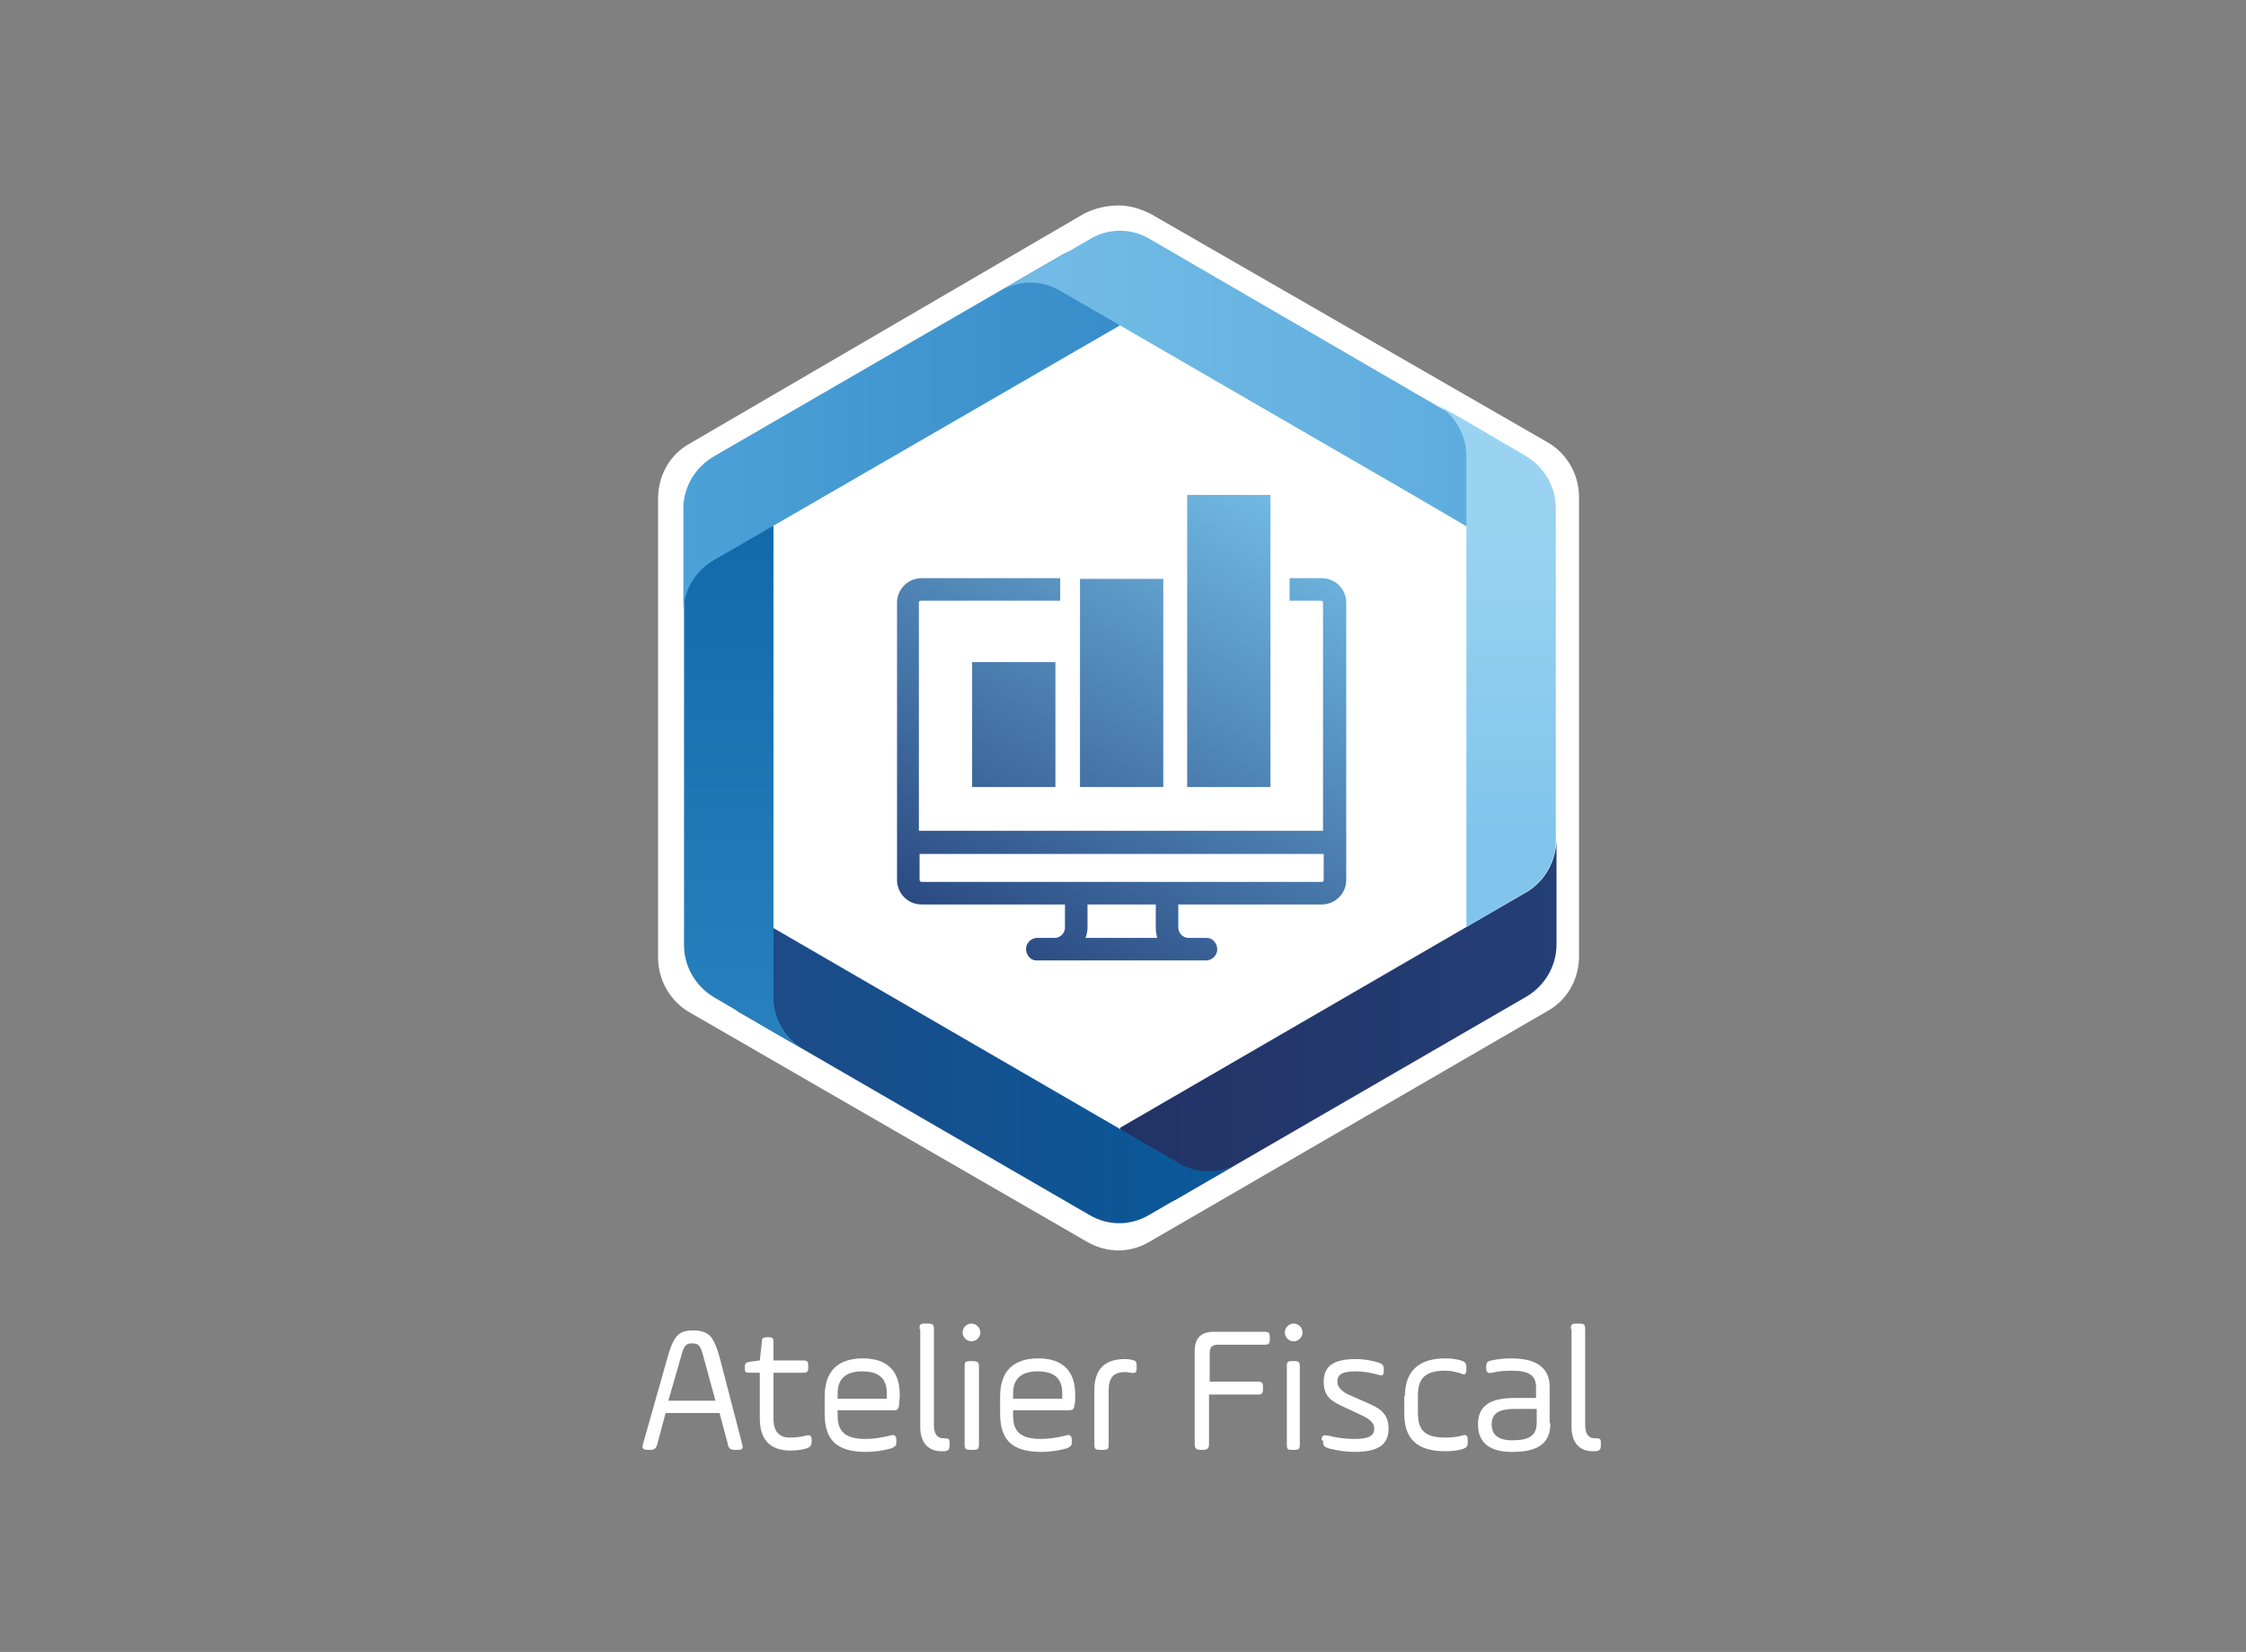 <svg width="329" height="242" viewBox="0 0 329 242" xmlns="http://www.w3.org/2000/svg">
    <rect x="0" y="0" width="329" height="242" fill="#808080" stroke="none"/>
    <g id="Calque200000064342912092013738570000015643001184203600805">
        <g id="Calque1-2">
            <g id="Associer">
                <path id="Trac" fill="#ffffff" fill-rule="evenodd" stroke="none" d="M 168.5 31.3 C 167.1 30.6 165.5 30.1 163.9 30.1 C 162.1 30.1 160.4 30.5 158.8 31.3 L 101 65 C 98.1 66.6 96.4 69.7 96.4 73 L 96.4 140.3 C 96.4 143.6 98.2 146.7 101 148.3 L 159.2 181.9 C 162.1 183.6 165.6 183.6 168.4 181.9 L 226.7 148.1 C 229.6 146.5 231.3 143.4 231.3 140.1 L 231.3 72.8 C 231.3 69.5 229.5 66.4 226.7 64.8 L 168.5 31.3 Z"/>
                <linearGradient id="linearGradient1" x1="228.049" y1="149.736" x2="163.659" y2="149.736" gradientUnits="userSpaceOnUse">
                    <stop offset="1e-05" stop-color="#243f76" stop-opacity="1"/>
                    <stop offset="1" stop-color="#223265" stop-opacity="1"/>
                </linearGradient>
                <path id="path1" fill="url(#linearGradient1)" stroke="none" d="M 223.6 130.7 L 164.1 165.2 L 164.1 170.9 C 164.1 173.9 166.5 176.4 169.5 176.4 C 170.5 176.4 171.4 176.2 172.3 175.7 L 223.6 146 C 226.3 144.4 228 141.5 228 138.4 L 228 123.1 C 227.9 126.2 226.3 129.1 223.6 130.7"/>
                <linearGradient id="linearGradient2" x1="106.589" y1="157.534" x2="181.458" y2="157.534" gradientUnits="userSpaceOnUse">
                    <stop offset="1e-05" stop-color="#1e4985" stop-opacity="1"/>
                    <stop offset="1" stop-color="#085a9b" stop-opacity="1"/>
                </linearGradient>
                <path id="path2" fill="url(#linearGradient2)" stroke="none" d="M 108.3 148.3 L 159.6 178 C 162.3 179.6 165.6 179.6 168.3 178 L 181.4 170.4 C 178.7 172 175.4 172 172.7 170.4 L 113.2 135.9 L 108.3 138.7 C 105.7 140.2 104.8 143.6 106.3 146.2 C 106.8 147.1 107.5 147.8 108.3 148.3 Z"/>
                <linearGradient id="linearGradient3" x1="108.893" y1="154.39" x2="108.893" y2="73.639" gradientUnits="userSpaceOnUse">
                    <stop offset="1e-05" stop-color="#2a81bf" stop-opacity="1"/>
                    <stop offset="1" stop-color="#1169aa" stop-opacity="1"/>
                </linearGradient>
                <path id="path3" fill="url(#linearGradient3)" stroke="none" d="M 100.2 79 L 100.2 138.5 C 100.2 141.6 101.9 144.5 104.6 146.1 L 113.3 151.2 L 117.7 153.7 C 115 152.1 113.3 149.2 113.3 146.1 L 113.3 77.1 L 108.4 74.3 C 105.8 72.8 102.5 73.7 100.9 76.3 C 100.4 77.1 100.2 78 100.2 79"/>
                <linearGradient id="linearGradient4" x1="100.58" y1="63.106" x2="163.6" y2="63.106" gradientUnits="userSpaceOnUse">
                    <stop offset="1e-05" stop-color="#4ca1d7" stop-opacity="1"/>
                    <stop offset="1" stop-color="#388dca" stop-opacity="1"/>
                </linearGradient>
                <path id="path4" fill="url(#linearGradient4)" stroke="none" d="M 104.5 66.9 C 101.8 68.5 100.1 71.4 100.1 74.5 L 100.1 89.7 C 100.1 86.6 101.8 83.7 104.5 82.1 L 164 47.7 L 164 42 C 164 39 161.6 36.5 158.5 36.5 C 158.5 36.5 158.5 36.5 158.5 36.5 C 157.5 36.5 156.6 36.8 155.8 37.2 L 104.5 66.9 Z"/>
                <linearGradient id="linearGradient5" x1="145.776" y1="55.456" x2="222.283" y2="55.456" gradientUnits="userSpaceOnUse">
                    <stop offset="1e-05" stop-color="#75bde7" stop-opacity="1"/>
                    <stop offset="1" stop-color="#5cabdd" stop-opacity="1"/>
                </linearGradient>
                <path id="path5" fill="url(#linearGradient5)" stroke="none" d="M 159.7 35 L 146.6 42.6 C 149.3 41 152.6 41 155.3 42.6 L 206.6 72.3 L 214.8 77.1 L 219.7 74.3 C 222.3 72.8 223.2 69.4 221.7 66.8 C 221.2 66 220.5 65.3 219.7 64.8 L 168.4 35 C 165.7 33.4 162.4 33.4 159.7 35 L 194.4 59.6"/>
                <linearGradient id="linearGradient6" x1="219.262" y1="133.807" x2="219.262" y2="76.372" gradientUnits="userSpaceOnUse">
                    <stop offset="1e-05" stop-color="#81c5ec" stop-opacity="1"/>
                    <stop offset="0.2" stop-color="#81c5ec" stop-opacity="1"/>
                    <stop offset="1" stop-color="#9ad3f2" stop-opacity="1"/>
                </linearGradient>
                <path id="path6" fill="url(#linearGradient6)" stroke="none" d="M 214.8 135.8 L 223.5 130.7 C 226.2 129.1 227.9 126.2 227.9 123.1 L 227.9 74.4 C 227.9 71.3 226.2 68.4 223.5 66.8 L 214.8 61.7 L 210.4 59.2 C 213.1 60.8 214.8 63.7 214.8 66.8 L 214.8 135.8 Z"/>
                <linearGradient id="linearGradient7" x1="142.716" y1="146.244" x2="187.836" y2="67.404" gradientUnits="userSpaceOnUse">
                    <stop offset="1e-05" stop-color="#244079" stop-opacity="1"/>
                    <stop offset="1" stop-color="#75c1ea" stop-opacity="1"/>
                </linearGradient>
                <path id="path7" fill="url(#linearGradient7)" stroke="none" d="M 142.4 115.3 L 154.6 115.3 L 154.6 97 L 142.4 97 L 142.4 115.3 Z M 158.2 115.3 L 170.4 115.3 L 170.4 84.8 L 158.2 84.8 L 158.2 115.3 Z M 159.3 135.9 L 159.3 132.5 L 169.3 132.5 L 169.3 135.9 C 169.3 136.4 169.4 136.9 169.5 137.4 L 159 137.4 C 159.2 136.9 159.3 136.4 159.3 135.9 Z M 134.7 128.9 L 134.7 125.1 L 193.9 125.1 L 193.9 128.9 C 193.9 129.1 193.8 129.2 193.6 129.2 L 135 129.2 C 134.8 129.2 134.7 129 134.7 128.9 L 134.7 128.9 Z M 188.9 84.7 L 188.9 88 L 193.5 88 C 193.7 88 193.8 88.1 193.8 88.3 L 193.8 121.7 L 134.6 121.7 L 134.6 88.3 C 134.6 88.1 134.7 88 134.9 88 L 155.3 88 L 155.3 84.7 L 135 84.7 C 133 84.7 131.4 86.3 131.4 88.3 L 131.4 128.9 C 131.4 130.9 133 132.5 135 132.5 L 156 132.5 L 156 135.9 C 156 136.7 155.3 137.4 154.5 137.4 L 151.8 137.4 C 150.9 137.5 150.2 138.3 150.3 139.2 C 150.4 140 151 140.7 151.8 140.7 L 176.8 140.7 C 177.7 140.6 178.4 139.8 178.3 138.9 C 178.2 138.1 177.6 137.4 176.8 137.4 L 174.1 137.4 C 173.3 137.4 172.6 136.7 172.6 135.9 L 172.6 132.5 L 193.6 132.5 C 195.6 132.5 197.2 130.9 197.2 128.9 L 197.2 88.3 C 197.2 86.3 195.6 84.7 193.6 84.7 L 188.9 84.7 Z M 173.9 115.3 L 186.1 115.3 L 186.1 72.5 L 173.9 72.5 L 173.9 115.3 Z"/>
            </g>
            <g id="g1">
                <g id="g2">
                    <path id="path8" fill="#ffffff" stroke="none" d="M 108.7 211.5 C 108.9 212.2 108.8 212.4 108 212.4 L 107.7 212.4 C 107 212.4 106.7 212.2 106.6 211.5 L 105.4 207 L 97.5 207 L 96.3 211.5 C 96.1 212.2 95.9 212.4 95.2 212.4 L 94.9 212.4 C 94.2 212.4 94 212.2 94.2 211.5 L 97.8 198.8 C 98.2 197.3 98.7 196.2 99.2 195.7 C 99.7 195.1 100.5 194.9 101.6 194.9 C 102.7 194.9 103.5 195.2 104 195.7 C 104.5 196.2 105 197.3 105.4 198.8 L 108.7 211.5 Z M 97.9 205.2 L 104.8 205.2 L 103 198.6 C 102.6 197.1 102.3 196.8 101.4 196.8 C 100.5 196.8 100.2 197.1 99.8 198.6 L 97.9 205.2 Z"/>
                </g>
                <g id="g3">
                    <path id="path9" fill="#ffffff" stroke="none" d="M 109.1 200.3 C 109.1 199.7 109.3 199.6 109.8 199.5 L 111.3 199.3 L 111.6 196.6 C 111.6 196 111.8 195.9 112.4 195.9 L 112.6 195.9 C 113.2 195.9 113.3 196.1 113.3 196.6 L 113.3 199.3 L 117.6 199.3 C 118.3 199.3 118.4 199.5 118.4 200.1 L 118.4 200.3 C 118.4 201 118.2 201.1 117.6 201.1 L 113.3 201.1 L 113.3 207.8 C 113.3 209.8 114.2 210.6 115.7 210.6 C 116.6 210.6 117.4 210.5 118.1 210.3 C 118.7 210.2 118.9 210.3 118.9 211 L 118.9 211.2 C 118.9 211.7 118.7 212 118.1 212.2 C 117.4 212.4 116.6 212.5 115.8 212.5 C 112.8 212.5 111.3 210.9 111.3 207.8 L 111.3 201.1 L 109.8 201.1 C 109.2 201.1 109.1 201 109.1 200.4 L 109.1 200.3 Z"/>
                    <path id="path10" fill="#ffffff" stroke="none" d="M 131.7 205.8 C 131.6 206.5 131.5 206.6 130.7 206.6 L 122.7 206.6 L 122.7 207.4 C 122.7 209.8 123.9 210.8 126.8 210.8 C 128 210.8 129.2 210.6 130.4 210.3 C 131 210.1 131.3 210.3 131.3 211 L 131.3 211.2 C 131.3 211.8 131.2 211.9 130.5 212.2 C 129.4 212.5 128.1 212.7 126.9 212.7 C 122.7 212.7 120.8 211.1 120.8 207.1 L 120.8 204.6 C 120.8 200.9 122.7 199 126.4 199 C 129.9 199 131.8 200.8 131.8 204.3 C 131.8 205 131.7 205.4 131.7 205.8 Z M 122.7 204.9 L 129.9 204.9 L 129.9 204.1 C 129.9 201.9 128.7 200.9 126.3 200.9 C 123.9 200.9 122.7 202 122.7 204.1 L 122.7 204.9 Z"/>
                    <path id="path11" fill="#ffffff" stroke="none" d="M 134.7 194.7 C 134.7 194 134.8 193.9 135.6 193.9 L 135.9 193.9 C 136.6 193.9 136.8 194 136.8 194.7 L 136.8 208.7 C 136.8 210.1 137.3 210.7 138.2 210.7 L 138.3 210.7 C 139 210.7 139.1 210.8 139.1 211.4 L 139.1 211.6 C 139.1 212.3 139 212.5 138.4 212.6 C 138.3 212.6 138.1 212.6 137.9 212.6 C 136.1 212.6 134.8 211.5 134.8 209 L 134.8 194.7 Z"/>
                    <path id="path12" fill="#ffffff" stroke="none" d="M 143.6 195.2 C 143.6 195.9 143 196.5 142.3 196.5 C 141.6 196.5 141 195.9 141 195.2 C 141 194.5 141.6 193.9 142.3 193.9 C 143 193.9 143.6 194.5 143.6 195.2 Z M 141.3 200.2 C 141.3 199.5 141.4 199.4 142.2 199.4 L 142.5 199.4 C 143.2 199.4 143.4 199.6 143.4 200.2 L 143.4 211.6 C 143.4 212.3 143.2 212.4 142.5 212.4 L 142.2 212.4 C 141.5 212.4 141.3 212.3 141.3 211.6 L 141.3 200.2 Z"/>
                    <path id="path13" fill="#ffffff" stroke="none" d="M 157.4 205.8 C 157.3 206.5 157.2 206.6 156.4 206.6 L 148.4 206.6 L 148.4 207.4 C 148.4 209.8 149.6 210.8 152.5 210.8 C 153.7 210.8 154.9 210.6 156.1 210.3 C 156.7 210.1 157 210.3 157 211 L 157 211.2 C 157 211.8 156.9 211.9 156.2 212.2 C 155.1 212.5 153.8 212.7 152.6 212.7 C 148.4 212.7 146.5 211.1 146.5 207.1 L 146.5 204.6 C 146.5 200.9 148.4 199 152.1 199 C 155.6 199 157.5 200.8 157.5 204.3 C 157.5 205 157.5 205.4 157.4 205.8 Z M 148.4 204.9 L 155.6 204.9 L 155.6 204.1 C 155.6 201.9 154.4 200.9 152 200.9 C 149.6 200.9 148.4 202 148.4 204.1 L 148.4 204.9 Z"/>
                    <path id="path14" fill="#ffffff" stroke="none" d="M 162.4 211.6 C 162.4 212.3 162.3 212.4 161.5 212.4 L 161.2 212.4 C 160.5 212.4 160.3 212.3 160.3 211.6 L 160.3 203.7 C 160.3 200.6 161.8 199.1 164.8 199.1 C 165.1 199.1 165.4 199.1 165.7 199.2 C 166.4 199.3 166.5 199.5 166.5 200.1 L 166.5 200.4 C 166.5 201.1 166.3 201.2 165.7 201.1 C 165.4 201.1 165.1 201 164.9 201 C 163 201 162.4 201.9 162.4 203.8 L 162.4 211.6 Z"/>
                </g>
                <g id="g4">
                    <path id="path15" fill="#ffffff" stroke="none" d="M 177.1 204.5 L 177.1 211.5 C 177.1 212.2 176.9 212.4 176.2 212.4 L 175.9 212.4 C 175.2 212.4 175 212.2 175 211.5 L 175 198 C 175 196 175.9 195.1 177.9 195.1 L 185.2 195.1 C 185.9 195.1 186 195.3 186 195.9 L 186 196.2 C 186 196.9 185.8 197 185.2 197 L 178.4 197 C 177.5 197 177.2 197.4 177.2 198.2 L 177.2 202.4 L 184.2 202.4 C 184.9 202.4 185 202.6 185 203.2 L 185 203.5 C 185 204.2 184.8 204.3 184.2 204.3 L 177.1 204.3 Z"/>
                </g>
                <g id="g5">
                    <path id="path16" fill="#ffffff" stroke="none" d="M 190.8 195.2 C 190.8 195.9 190.2 196.5 189.5 196.5 C 188.8 196.5 188.2 195.9 188.2 195.2 C 188.2 194.5 188.8 193.9 189.5 193.9 C 190.2 193.9 190.8 194.5 190.8 195.2 Z M 188.5 200.2 C 188.5 199.5 188.6 199.4 189.3 199.4 L 189.6 199.4 C 190.3 199.4 190.4 199.6 190.4 200.2 L 190.4 211.6 C 190.4 212.3 190.2 212.4 189.6 212.4 L 189.3 212.4 C 188.6 212.4 188.5 212.3 188.5 211.6 L 188.5 200.2 Z"/>
                    <path id="path17" fill="#ffffff" stroke="none" d="M 193.6 211 C 193.6 210.3 193.8 210.2 194.5 210.3 C 195.7 210.6 197 210.8 198.4 210.8 C 200.4 210.8 201.3 210.4 201.3 209.3 C 201.3 208.5 200.8 208 199.6 207.4 L 196.4 205.9 C 194.7 205.1 193.9 204.3 193.9 202.4 C 193.9 200.1 195.4 199.1 198.6 199.1 C 199.8 199.1 200.9 199.3 201.9 199.6 C 202.5 199.8 202.7 200 202.7 200.6 L 202.7 200.8 C 202.7 201.5 202.5 201.6 201.9 201.4 C 200.9 201.1 199.7 200.9 198.6 200.9 C 196.7 200.9 195.9 201.3 195.9 202.4 C 195.9 203.1 196.4 203.7 197.3 204.2 L 200.7 205.7 C 202.5 206.5 203.4 207.4 203.4 209.3 C 203.4 211.7 201.8 212.7 198.4 212.7 C 197.2 212.7 195.9 212.5 194.7 212.2 C 194 212 193.8 211.8 193.8 211.2 L 193.8 211 Z"/>
                    <path id="path18" fill="#ffffff" stroke="none" d="M 205.8 204.5 C 205.8 201 207.7 199 211.7 199 C 212.6 199 213.3 199.1 214 199.3 C 214.6 199.5 214.8 199.7 214.8 200.3 L 214.8 200.6 C 214.8 201.3 214.6 201.5 214 201.2 C 213.3 201 212.6 200.8 211.7 200.8 C 208.7 200.8 207.7 202 207.7 204.4 L 207.7 207 C 207.7 209.7 208.9 210.6 211.8 210.6 C 212.7 210.6 213.5 210.5 214.2 210.3 C 214.8 210.1 215 210.3 215 211 L 215 211.3 C 215 211.9 214.8 212.1 214.2 212.3 C 213.5 212.5 212.6 212.6 211.7 212.6 C 207.6 212.6 205.7 210.8 205.7 207.1 L 205.7 204.5 Z"/>
                    <path id="path19" fill="#ffffff" stroke="none" d="M 227.1 208.5 C 227.1 211.4 225.4 212.7 221.5 212.7 C 218.4 212.7 216.5 211.5 216.5 208.7 C 216.5 205.9 218.3 204.8 221.9 204.8 L 225 204.8 L 225 203.2 C 225 201.4 223.8 200.8 221.5 200.8 C 220.3 200.8 219.3 200.9 218.6 201.1 C 218 201.2 217.7 201.1 217.7 200.4 L 217.7 200.2 C 217.7 199.6 217.9 199.4 218.5 199.3 C 219.4 199.1 220.3 199 221.4 199 C 225.1 199 227 200.4 227 203.2 L 227 208.5 Z M 225.2 206.4 L 222 206.4 C 219.6 206.4 218.5 207 218.5 208.7 C 218.5 210.2 219.5 211 221.5 211 C 223.9 211 225.1 210.4 225.1 208.4 L 225.1 206.4 Z"/>
                    <path id="path20" fill="#ffffff" stroke="none" d="M 230.1 194.7 C 230.1 194 230.2 193.9 231 193.9 L 231.3 193.9 C 232 193.9 232.2 194 232.2 194.7 L 232.2 208.7 C 232.2 210.1 232.7 210.7 233.6 210.7 L 233.7 210.7 C 234.4 210.7 234.5 210.8 234.5 211.4 L 234.5 211.6 C 234.5 212.3 234.4 212.5 233.8 212.6 C 233.7 212.6 233.5 212.6 233.3 212.6 C 231.5 212.6 230.2 211.5 230.2 209 L 230.2 194.7 Z"/>
                </g>
            </g>
        </g>
    </g>
</svg>
